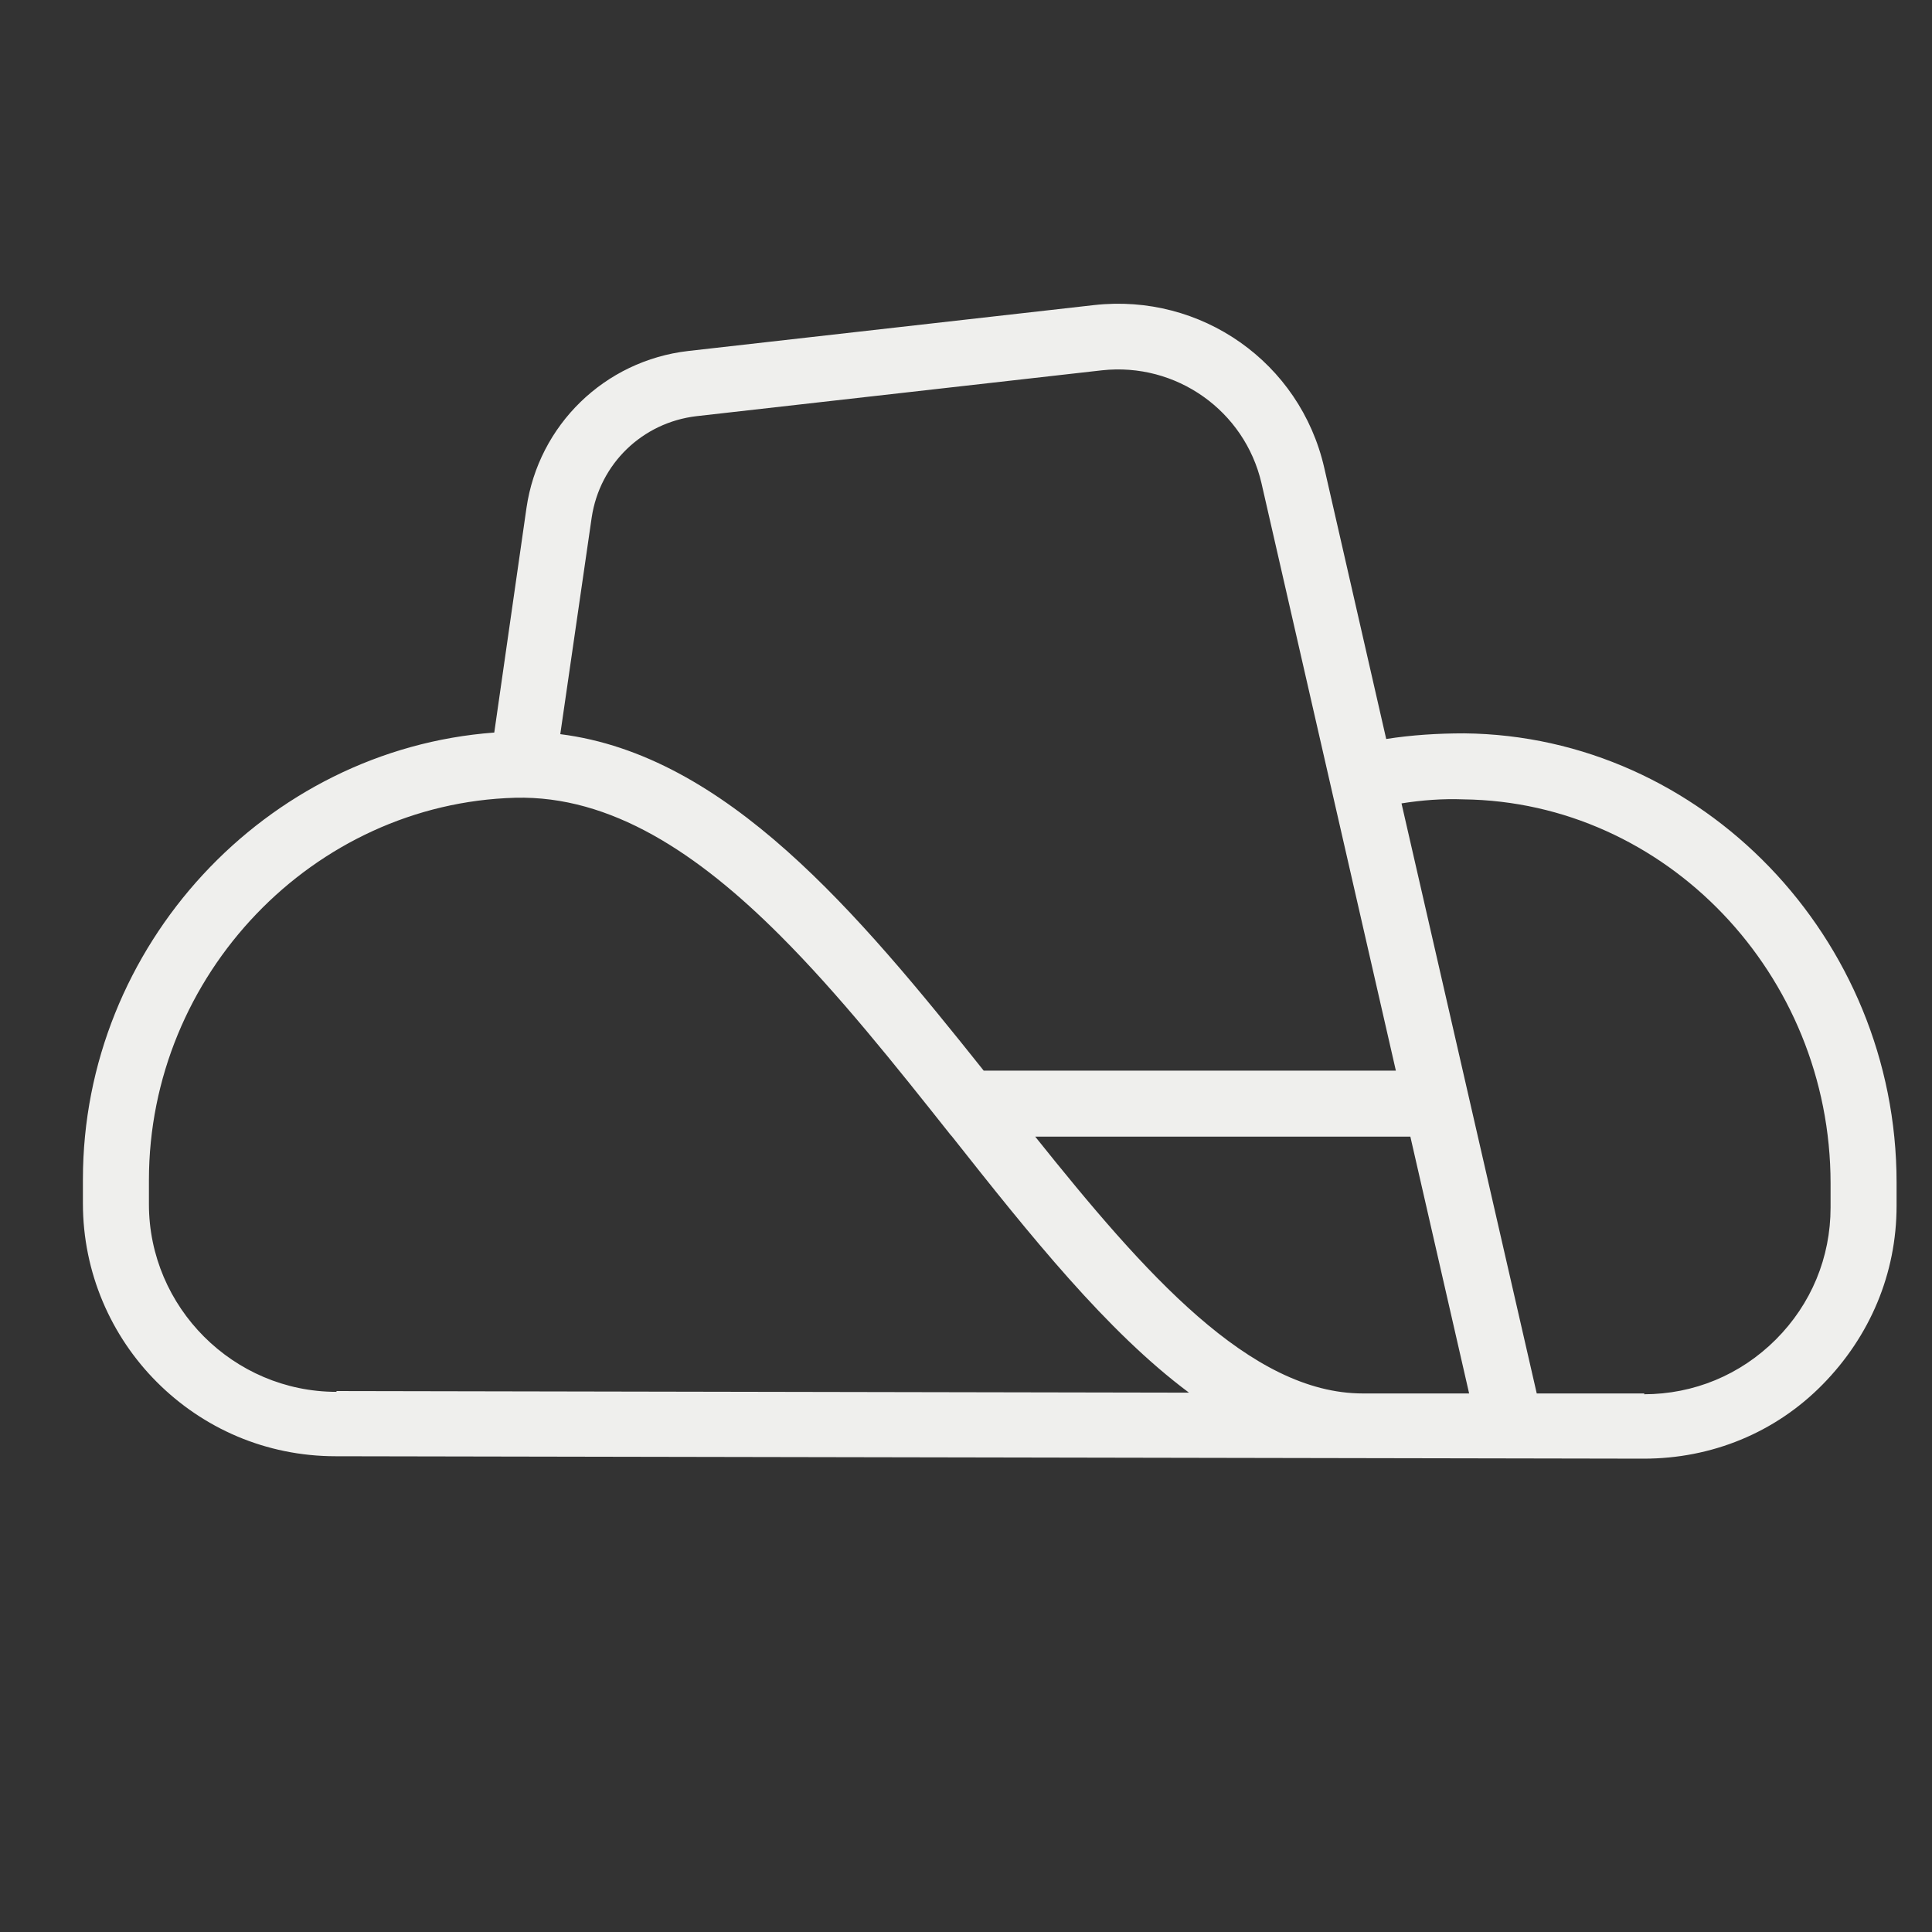 <?xml version="1.0" encoding="UTF-8"?>
<svg id="Layer_1" data-name="Layer 1" xmlns="http://www.w3.org/2000/svg" viewBox="0 0 24 24">
  <rect x="0" y="0" width="24" height="24" fill="#333333" stroke="none"/>
  <defs>
    <style>
      .cls-1 {
        fill: #efefed;
      }
    </style>
  </defs>
  <path class="cls-1" d="M23.56,14.99v-.3c0-3.04-2.42-5.55-5.37-5.58-.33,0-.65.02-.97.07l-.77-3.37c-.3-1.31-1.53-2.17-2.86-2.02l-5.04.57c-1.04.12-1.86.92-2.01,1.95l-.4,2.79c-2.84.21-5.11,2.65-5.11,5.55v.3c0,.86.35,1.65.92,2.22s1.35.92,2.22.92l16.25.03c.84,0,1.63-.32,2.22-.92s.92-1.38.92-2.22h0ZM8.65,5.17l5.04-.57c.92-.1,1.77.5,1.98,1.4l1.67,7.3h-5.12c-1.57-1.97-3.2-3.92-5.26-4.18l.39-2.69c.1-.67.63-1.18,1.3-1.26h0ZM4.18,17.29c-1.28,0-2.33-1.05-2.33-2.33v-.3c0-2.55,2.04-4.68,4.55-4.75,1.19-.03,2.27.69,3.29,1.71.73.73,1.43,1.61,2.12,2.48,0,0,0,0,0,0h0s.01.01.01.01c.98,1.24,1.93,2.43,2.95,3.19,0,0-10.59-.02-10.59-.02ZM12.86,14.12h4.66s.73,3.19.73,3.19h-1.32c-1.4,0-2.71-1.49-4.07-3.19h0ZM20.43,17.31h-1.34s-1.68-7.33-1.68-7.33c.25-.04.51-.06.77-.05,2.51.03,4.56,2.17,4.56,4.77v.3c0,.62-.24,1.2-.68,1.64s-1.02.68-1.64.68Z"/>
</svg>